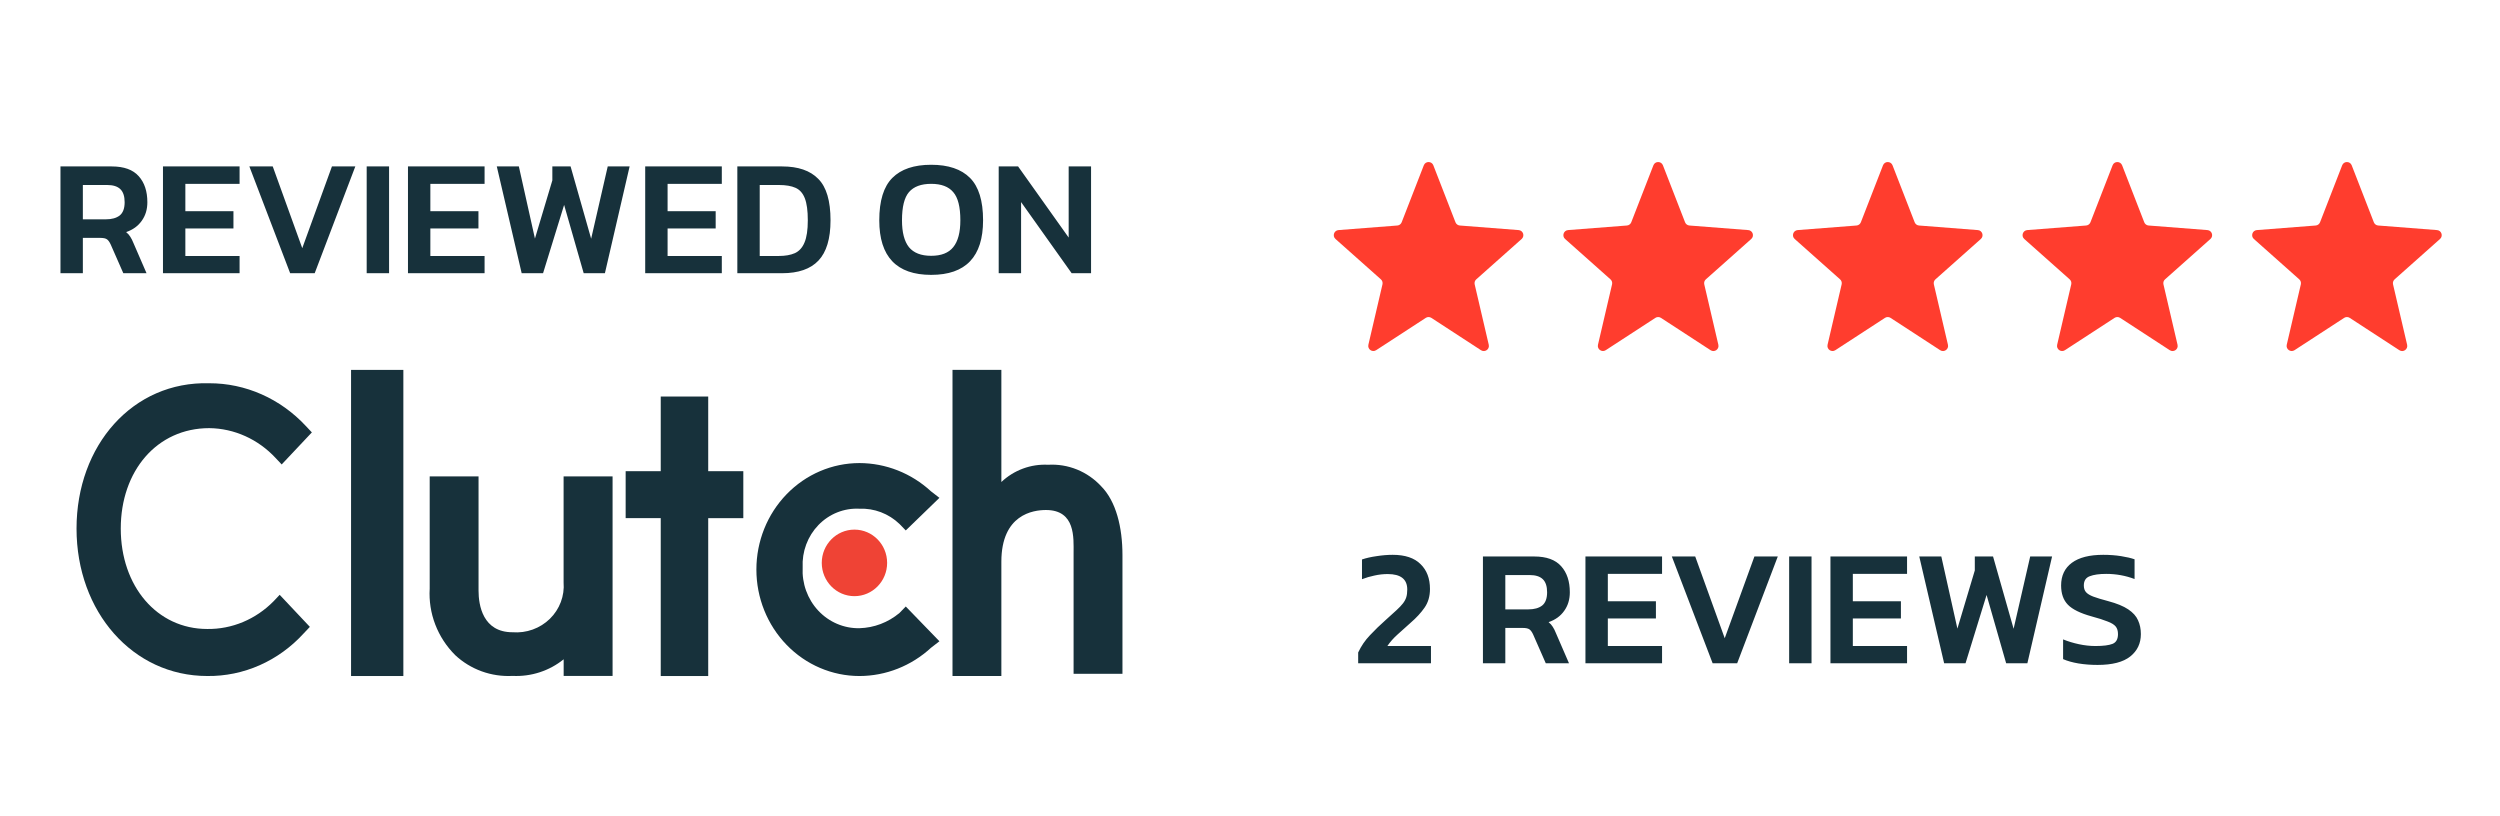 <?xml version="1.0" encoding="UTF-8"?>
<svg xmlns="http://www.w3.org/2000/svg" width="196" height="64" viewBox="0 0 196 64" fill="none">
  <rect width="196" height="64" fill="white"></rect>
  <path d="M4.741 21.42V13.048H8.758C9.72 13.048 10.426 13.304 10.877 13.815C11.328 14.318 11.553 14.998 11.553 15.856C11.553 16.419 11.406 16.905 11.111 17.312C10.825 17.719 10.418 18.014 9.889 18.196C10.028 18.309 10.136 18.43 10.214 18.56C10.301 18.69 10.387 18.863 10.474 19.08L11.488 21.42H9.668L8.68 19.171C8.593 18.98 8.498 18.846 8.394 18.768C8.29 18.69 8.117 18.651 7.874 18.651H6.496V21.42H4.741ZM6.496 17.195H8.303C8.762 17.195 9.122 17.095 9.382 16.896C9.642 16.688 9.772 16.341 9.772 15.856C9.772 15.388 9.659 15.046 9.434 14.829C9.209 14.612 8.866 14.504 8.407 14.504H6.496V17.195ZM12.777 21.42V13.048H18.783V14.413H14.532V16.558H18.302V17.91H14.532V20.068H18.783V21.42H12.777ZM22.748 21.42L19.55 13.048H21.383L23.697 19.457L26.024 13.048H27.857L24.672 21.42H22.748ZM28.748 21.42V13.048H30.503V21.42H28.748ZM31.985 21.42V13.048H37.991V14.413H33.74V16.558H37.51V17.91H33.74V20.068H37.991V21.42H31.985ZM40.899 21.42L38.949 13.048H40.678L41.939 18.703L43.304 14.14V13.048H44.734L46.346 18.716L47.646 13.048H49.362L47.425 21.42H45.761L44.227 16.064L42.576 21.42H40.899ZM50.584 21.42V13.048H56.59V14.413H52.339V16.558H56.109V17.91H52.339V20.068H56.59V21.42H50.584ZM57.807 21.42V13.048H61.317C62.574 13.048 63.519 13.373 64.151 14.023C64.793 14.664 65.113 15.748 65.113 17.273C65.113 18.712 64.797 19.765 64.164 20.432C63.54 21.091 62.591 21.42 61.317 21.42H57.807ZM59.562 20.068H61.07C61.564 20.068 61.98 19.994 62.318 19.847C62.656 19.691 62.908 19.414 63.072 19.015C63.246 18.608 63.332 18.027 63.332 17.273C63.332 16.519 63.254 15.943 63.098 15.544C62.942 15.145 62.7 14.872 62.37 14.725C62.041 14.578 61.608 14.504 61.07 14.504H59.562V20.068ZM73.004 21.55C70.291 21.55 68.935 20.124 68.935 17.273C68.935 15.739 69.277 14.63 69.962 13.945C70.647 13.26 71.661 12.918 73.004 12.918C74.347 12.918 75.361 13.26 76.046 13.945C76.731 14.63 77.073 15.739 77.073 17.273C77.073 20.124 75.717 21.55 73.004 21.55ZM73.004 20.055C73.793 20.055 74.369 19.83 74.733 19.379C75.106 18.92 75.292 18.218 75.292 17.273C75.292 16.224 75.106 15.488 74.733 15.063C74.369 14.63 73.793 14.413 73.004 14.413C72.215 14.413 71.635 14.63 71.262 15.063C70.898 15.488 70.716 16.224 70.716 17.273C70.716 18.218 70.898 18.92 71.262 19.379C71.635 19.83 72.215 20.055 73.004 20.055ZM78.298 21.42V13.048H79.819L83.784 18.625V13.048H85.539V21.42H84.018L80.053 15.843V21.42H78.298Z" fill="#17313B"></path>
  <path d="M27.523 29H31.623V53H27.523V29Z" fill="#17313B"></path>
  <path d="M44.186 45.658C44.229 46.182 44.154 46.709 43.968 47.202C43.782 47.696 43.489 48.144 43.109 48.516C42.728 48.887 42.27 49.174 41.765 49.356C41.26 49.538 40.721 49.61 40.185 49.569C37.852 49.569 37.518 47.45 37.518 46.31V37.348H33.688V46.147C33.631 47.105 33.779 48.063 34.124 48.961C34.468 49.859 35.001 50.677 35.688 51.362C36.285 51.92 36.992 52.352 37.766 52.633C38.54 52.913 39.365 53.035 40.19 52.991C41.643 53.061 43.071 52.596 44.191 51.688V52.991H48.026V37.348H44.186V45.658Z" fill="#17313B"></path>
  <path d="M55.524 31.088H51.802V36.941H49.051V40.621H51.802V53.001H55.524V40.624H58.276V36.941H55.524V31.088Z" fill="#17313B"></path>
  <path d="M70.517 48.059C69.628 48.801 68.526 49.22 67.383 49.251C66.781 49.263 66.183 49.147 65.627 48.909C65.07 48.672 64.567 48.318 64.149 47.871C63.731 47.423 63.407 46.891 63.197 46.308C62.987 45.725 62.896 45.104 62.929 44.483C62.899 43.871 62.993 43.259 63.206 42.687C63.42 42.114 63.747 41.595 64.166 41.161C64.586 40.728 65.089 40.39 65.643 40.17C66.198 39.95 66.79 39.852 67.383 39.884C67.956 39.86 68.527 39.953 69.065 40.157C69.603 40.362 70.097 40.674 70.517 41.076L71.012 41.587L73.651 39.031L72.991 38.52C71.447 37.098 69.452 36.31 67.383 36.305C65.239 36.305 63.184 37.184 61.668 38.75C60.152 40.315 59.301 42.438 59.301 44.653C59.301 46.867 60.152 48.99 61.668 50.555C63.184 52.121 65.239 53 67.383 53C69.452 52.995 71.447 52.208 72.991 50.786L73.651 50.275L71.012 47.549L70.517 48.059Z" fill="#17313B"></path>
  <path d="M86.336 38.127C85.806 37.553 85.159 37.103 84.439 36.811C83.719 36.519 82.945 36.391 82.171 36.437C81.502 36.402 80.833 36.504 80.204 36.736C79.574 36.968 78.997 37.326 78.507 37.789V29H74.676V53H78.507V44.042C78.507 40.324 81.006 39.985 82.004 39.985C84.335 39.985 84.169 42.182 84.169 43.366V52.827H88.001V43.53C88.002 41.339 87.502 39.31 86.336 38.127Z" fill="#17313B"></path>
  <path d="M66.988 46.739C68.403 46.739 69.551 45.571 69.551 44.13C69.551 42.689 68.403 41.522 66.988 41.522C65.573 41.522 64.426 42.689 64.426 44.13C64.426 45.571 65.573 46.739 66.988 46.739Z" fill="#EF4335"></path>
  <path d="M21.453 47.135C20.054 48.557 18.185 49.339 16.249 49.312C12.307 49.312 9.468 45.962 9.468 41.44C9.468 36.917 12.307 33.566 16.407 33.566C18.364 33.588 20.235 34.43 21.611 35.91L22.084 36.413L24.45 33.9L23.977 33.397C22.987 32.334 21.808 31.49 20.509 30.915C19.209 30.34 17.815 30.045 16.407 30.047C10.413 29.878 6 34.907 6 41.44C6 47.972 10.413 52.999 16.25 52.999C17.66 53.017 19.059 52.729 20.36 52.153C21.662 51.577 22.839 50.725 23.819 49.648L24.293 49.146L21.927 46.633L21.453 47.135Z" fill="#17313B"></path>
  <path d="M106.481 52V51.155C106.715 50.652 107.023 50.202 107.404 49.803C107.785 49.396 108.201 48.993 108.652 48.594C108.99 48.291 109.267 48.039 109.484 47.84C109.701 47.641 109.87 47.463 109.991 47.307C110.112 47.151 110.199 46.991 110.251 46.826C110.303 46.661 110.329 46.458 110.329 46.215C110.329 45.409 109.818 45.006 108.795 45.006C108.448 45.006 108.102 45.045 107.755 45.123C107.417 45.192 107.092 45.288 106.78 45.409V43.862C107.109 43.749 107.491 43.663 107.924 43.602C108.366 43.533 108.786 43.498 109.185 43.498C110.156 43.498 110.884 43.741 111.369 44.226C111.863 44.703 112.11 45.353 112.11 46.176C112.11 46.748 111.967 47.238 111.681 47.645C111.404 48.044 111.04 48.438 110.589 48.828C110.234 49.14 109.896 49.443 109.575 49.738C109.254 50.024 108.986 50.327 108.769 50.648H112.188V52H106.481ZM116.262 52V43.628H120.279C121.241 43.628 121.948 43.884 122.398 44.395C122.849 44.898 123.074 45.578 123.074 46.436C123.074 46.999 122.927 47.485 122.632 47.892C122.346 48.299 121.939 48.594 121.41 48.776C121.549 48.889 121.657 49.01 121.735 49.14C121.822 49.27 121.909 49.443 121.995 49.66L123.009 52H121.189L120.201 49.751C120.115 49.56 120.019 49.426 119.915 49.348C119.811 49.27 119.638 49.231 119.395 49.231H118.017V52H116.262ZM118.017 47.775H119.824C120.284 47.775 120.643 47.675 120.903 47.476C121.163 47.268 121.293 46.921 121.293 46.436C121.293 45.968 121.181 45.626 120.955 45.409C120.73 45.192 120.388 45.084 119.928 45.084H118.017V47.775ZM124.299 52V43.628H130.305V44.993H126.054V47.138H129.824V48.49H126.054V50.648H130.305V52H124.299ZM134.27 52L131.072 43.628H132.905L135.219 50.037L137.546 43.628H139.379L136.194 52H134.27ZM140.269 52V43.628H142.024V52H140.269ZM143.507 52V43.628H149.513V44.993H145.262V47.138H149.032V48.49H145.262V50.648H149.513V52H143.507ZM152.42 52L150.47 43.628H152.199L153.46 49.283L154.825 44.72V43.628H156.255L157.867 49.296L159.167 43.628H160.883L158.946 52H157.282L155.748 46.644L154.097 52H152.42ZM164.451 52.13C163.914 52.13 163.411 52.091 162.943 52.013C162.484 51.935 162.085 51.822 161.747 51.675V50.128C162.129 50.284 162.54 50.41 162.982 50.505C163.424 50.6 163.858 50.648 164.282 50.648C164.889 50.648 165.335 50.592 165.621 50.479C165.907 50.366 166.05 50.111 166.05 49.712C166.05 49.461 165.99 49.261 165.868 49.114C165.747 48.967 165.535 48.837 165.231 48.724C164.937 48.603 164.516 48.468 163.97 48.321C163.095 48.078 162.48 47.775 162.124 47.411C161.769 47.047 161.591 46.544 161.591 45.903C161.591 45.132 161.873 44.538 162.436 44.122C163 43.706 163.819 43.498 164.893 43.498C165.396 43.498 165.864 43.533 166.297 43.602C166.731 43.671 167.082 43.754 167.35 43.849V45.396C166.64 45.127 165.899 44.993 165.127 44.993C164.581 44.993 164.152 45.054 163.84 45.175C163.528 45.288 163.372 45.53 163.372 45.903C163.372 46.12 163.429 46.293 163.541 46.423C163.654 46.553 163.845 46.67 164.113 46.774C164.391 46.878 164.776 46.995 165.27 47.125C165.955 47.307 166.484 47.524 166.856 47.775C167.229 48.026 167.485 48.312 167.623 48.633C167.771 48.954 167.844 49.313 167.844 49.712C167.844 50.44 167.567 51.025 167.012 51.467C166.458 51.909 165.604 52.13 164.451 52.13Z" fill="#17313B"></path>
  <path d="M111.627 12.959C111.759 12.619 112.241 12.619 112.373 12.959L114.109 17.427C114.165 17.57 114.298 17.669 114.451 17.68L119.063 18.039C119.414 18.066 119.561 18.502 119.297 18.736L115.738 21.902C115.628 22 115.581 22.149 115.614 22.292L116.719 27.031C116.8 27.382 116.413 27.654 116.111 27.457L112.218 24.921C112.086 24.834 111.914 24.834 111.782 24.921L107.889 27.455C107.587 27.652 107.2 27.38 107.281 27.029L108.386 22.291C108.419 22.148 108.372 21.998 108.262 21.901L104.703 18.736C104.439 18.502 104.586 18.066 104.938 18.038L109.549 17.68C109.702 17.669 109.835 17.57 109.891 17.427L111.627 12.959Z" fill="#FF3D2E"></path>
  <path d="M129.627 12.959C129.759 12.619 130.241 12.619 130.373 12.959L132.109 17.427C132.165 17.57 132.298 17.669 132.451 17.68L137.063 18.039C137.414 18.066 137.561 18.502 137.297 18.736L133.738 21.902C133.628 22 133.581 22.149 133.614 22.292L134.719 27.031C134.8 27.382 134.413 27.654 134.111 27.457L130.218 24.921C130.086 24.834 129.914 24.834 129.782 24.921L125.889 27.455C125.587 27.652 125.2 27.38 125.281 27.029L126.386 22.291C126.419 22.148 126.372 21.998 126.262 21.901L122.703 18.736C122.439 18.502 122.586 18.066 122.938 18.038L127.549 17.68C127.702 17.669 127.835 17.57 127.891 17.427L129.627 12.959Z" fill="#FF3D2E"></path>
  <path d="M147.628 12.959C147.76 12.619 148.241 12.619 148.374 12.959L150.109 17.426C150.165 17.57 150.298 17.669 150.451 17.68L155.063 18.039C155.414 18.066 155.561 18.502 155.297 18.736L151.738 21.902C151.628 22 151.581 22.149 151.614 22.292L152.719 27.031C152.801 27.382 152.413 27.653 152.111 27.457L148.219 24.921C148.086 24.834 147.915 24.834 147.782 24.921L143.889 27.456C143.587 27.652 143.199 27.381 143.281 27.029L144.386 22.291C144.419 22.148 144.372 21.998 144.262 21.901L140.703 18.736C140.439 18.502 140.586 18.066 140.938 18.038L145.549 17.68C145.703 17.669 145.835 17.57 145.891 17.427L147.628 12.959Z" fill="#FF3D2E"></path>
  <path d="M165.628 12.959C165.76 12.619 166.241 12.619 166.374 12.959L168.109 17.426C168.165 17.57 168.298 17.669 168.451 17.68L173.063 18.039C173.414 18.066 173.561 18.502 173.297 18.736L169.738 21.902C169.628 22 169.581 22.149 169.614 22.292L170.719 27.031C170.801 27.382 170.413 27.653 170.111 27.457L166.219 24.921C166.086 24.834 165.915 24.834 165.782 24.921L161.889 27.456C161.587 27.652 161.199 27.381 161.281 27.029L162.386 22.291C162.419 22.148 162.372 21.998 162.262 21.901L158.703 18.736C158.439 18.502 158.586 18.066 158.938 18.038L163.549 17.68C163.703 17.669 163.835 17.57 163.891 17.427L165.628 12.959Z" fill="#FF3D2E"></path>
  <path d="M183.627 12.959C183.759 12.619 184.241 12.619 184.373 12.959L186.109 17.427C186.165 17.57 186.298 17.669 186.451 17.68L191.063 18.039C191.414 18.066 191.561 18.502 191.297 18.736L187.738 21.902C187.628 22 187.581 22.149 187.614 22.292L188.719 27.031C188.8 27.382 188.413 27.654 188.111 27.457L184.218 24.921C184.086 24.834 183.914 24.834 183.782 24.921L179.889 27.455C179.587 27.652 179.2 27.38 179.281 27.029L180.386 22.291C180.419 22.148 180.372 21.998 180.262 21.901L176.703 18.736C176.439 18.502 176.586 18.066 176.938 18.038L181.549 17.68C181.702 17.669 181.835 17.57 181.891 17.427L183.627 12.959Z" fill="#FF3D2E"></path>
</svg>
